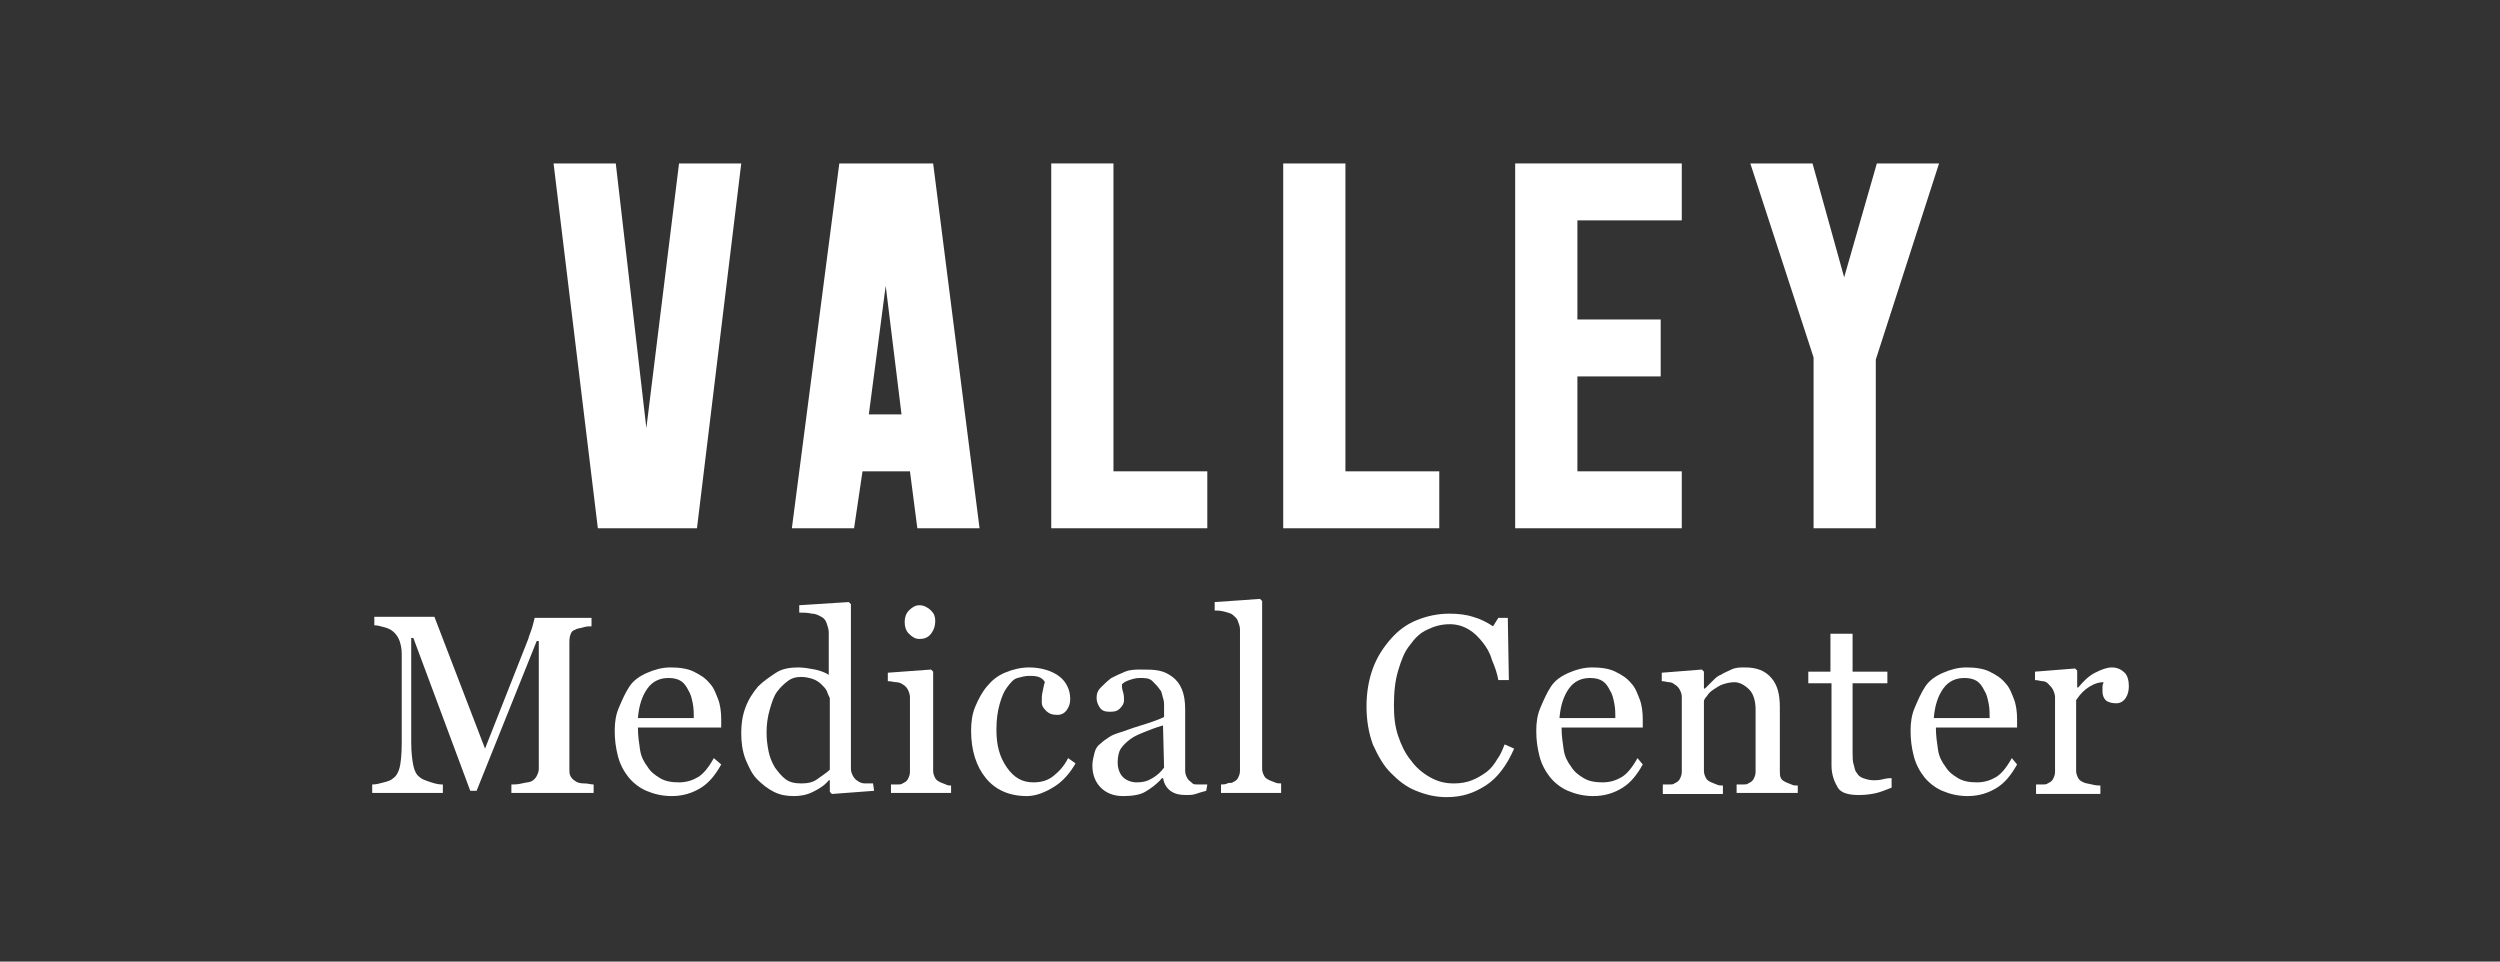 <?xml version="1.0" encoding="utf-8"?>
<!-- Generator: Adobe Illustrator 27.8.1, SVG Export Plug-In . SVG Version: 6.00 Build 0)  -->
<svg version="1.1" id="Layer_1" xmlns="http://www.w3.org/2000/svg" xmlns:xlink="http://www.w3.org/1999/xlink" x="0px" y="0px"
	 viewBox="0 0 237.1 91.2" style="enable-background:new 0 0 237.1 91.2;" xml:space="preserve">
<rect x="0" y="0" width="237.1" height="91.2" fill="#333333" stroke="none"/>
<style type="text/css">
	.st0{fill:#FFFFFF;}
</style>
<path class="st0" d="M55.8,75.2h-7.3v-0.8c0.3,0,0.6,0,1-0.1s0.7-0.1,0.9-0.2c0.2-0.1,0.4-0.3,0.5-0.5s0.2-0.4,0.2-0.7V60.8h-0.2
	L45.2,75h-0.6l-5.4-14.5H39v9.9c0,1,0.1,1.7,0.2,2.2s0.3,0.9,0.6,1.1c0.2,0.2,0.5,0.3,1.1,0.5s0.9,0.2,1.1,0.2v0.8h-6.7v-0.8
	c0.4,0,0.7-0.1,1.1-0.2c0.4-0.1,0.7-0.2,0.9-0.4c0.3-0.2,0.5-0.6,0.6-1s0.2-1.2,0.2-2.3V62c0-0.5-0.1-0.9-0.2-1.2s-0.3-0.6-0.5-0.8
	s-0.5-0.4-0.9-0.5s-0.7-0.2-1-0.2v-0.8h5.7L46,71l4.1-10.4c0.1-0.4,0.3-0.8,0.4-1.2s0.2-0.7,0.2-0.8h5.4v0.8c-0.2,0-0.5,0-0.8,0.1
	s-0.6,0.1-0.7,0.2c-0.3,0.1-0.4,0.2-0.5,0.5S54,60.7,54,60.9v12c0,0.3,0,0.5,0.1,0.7s0.3,0.4,0.5,0.5c0.1,0.1,0.4,0.2,0.8,0.2
	s0.6,0.1,0.9,0.1v0.8L55.8,75.2L55.8,75.2z"/>
<path class="st0" d="M68.4,72.5c-0.5,0.9-1.1,1.7-1.9,2.2s-1.7,0.8-2.8,0.8c-0.9,0-1.7-0.2-2.4-0.5c-0.7-0.3-1.3-0.8-1.7-1.3
	s-0.8-1.2-1-2s-0.3-1.5-0.3-2.4c0-0.8,0.1-1.5,0.4-2.2s0.6-1.4,1-2s1-1,1.7-1.3s1.4-0.5,2.2-0.5c0.8,0,1.6,0.1,2.2,0.4
	s1.1,0.6,1.5,1.1c0.4,0.4,0.6,1,0.8,1.5s0.3,1.2,0.3,1.9V69h-7.9c0,0.8,0.1,1.4,0.2,2.1s0.4,1.2,0.7,1.6c0.3,0.5,0.7,0.8,1.2,1.1
	s1.1,0.4,1.8,0.4c0.7,0,1.3-0.2,1.8-0.5s1-0.9,1.5-1.8L68.4,72.5z M65.8,68.1c0-0.4,0-0.9-0.1-1.4s-0.2-0.9-0.4-1.2
	c-0.2-0.4-0.4-0.7-0.7-0.9c-0.3-0.2-0.7-0.3-1.2-0.3c-0.8,0-1.5,0.3-2,1s-0.8,1.6-0.9,2.8L65.8,68.1L65.8,68.1z"/>
<path class="st0" d="M82.9,75l-4,0.3l-0.2-0.2V74h-0.1c-0.4,0.5-0.9,0.8-1.5,1.1s-1.2,0.4-1.8,0.4c-0.7,0-1.3-0.1-1.9-0.4
	s-1.1-0.7-1.6-1.2S71,72.7,70.7,72c-0.3-0.8-0.4-1.6-0.4-2.5c0-0.8,0.1-1.6,0.4-2.4c0.3-0.8,0.7-1.4,1.2-2c0.5-0.5,1.1-0.9,1.7-1.3
	c0.6-0.4,1.4-0.5,2.1-0.5c0.5,0,1.1,0.1,1.6,0.2s1,0.3,1.3,0.5v-4c0-0.3-0.1-0.6-0.2-0.9c-0.1-0.3-0.3-0.5-0.5-0.6s-0.5-0.3-0.9-0.3
	c-0.4-0.1-0.8-0.1-1.2-0.1v-0.7l4.7-0.3l0.2,0.2v15.6c0,0.3,0.1,0.5,0.2,0.7s0.3,0.4,0.5,0.5c0.1,0.1,0.4,0.2,0.6,0.2s0.5,0,0.8,0
	L82.9,75L82.9,75z M78.7,73v-6.8c-0.1-0.2-0.2-0.4-0.3-0.7c-0.1-0.2-0.3-0.4-0.5-0.6c-0.2-0.2-0.5-0.4-0.8-0.5s-0.7-0.2-1.1-0.2
	c-0.5,0-0.9,0.1-1.3,0.4s-0.7,0.6-1,1s-0.5,1-0.7,1.7s-0.3,1.4-0.3,2.2c0,0.7,0.1,1.3,0.2,1.8s0.3,1,0.6,1.5c0.3,0.4,0.6,0.8,1,1.1
	s0.9,0.4,1.5,0.4s1.1-0.1,1.5-0.4S78.4,73.3,78.7,73z"/>
<path class="st0" d="M90.1,75.2h-5.6v-0.8c0.2,0,0.4,0,0.6,0s0.4,0,0.5-0.1c0.2-0.1,0.4-0.2,0.5-0.4s0.2-0.4,0.2-0.7v-7.1
	c0-0.2-0.1-0.5-0.2-0.7s-0.3-0.4-0.5-0.5c-0.1-0.1-0.4-0.2-0.6-0.2s-0.5-0.1-0.8-0.1v-0.8l4.1-0.3l0.2,0.2v9.4
	c0,0.3,0.1,0.5,0.2,0.7s0.3,0.3,0.5,0.4s0.3,0.1,0.5,0.2c0.2,0.1,0.3,0.1,0.5,0.1v0.7L90.1,75.2L90.1,75.2z M88.7,58.9
	c0,0.4-0.1,0.8-0.4,1.2s-0.7,0.5-1.1,0.5s-0.7-0.2-1-0.5s-0.4-0.7-0.4-1.1s0.1-0.8,0.4-1.1s0.6-0.5,1-0.5s0.8,0.2,1.1,0.5
	C88.6,58.2,88.7,58.5,88.7,58.9z"/>
<path class="st0" d="M97.4,75.5c-1.7,0-3-0.6-3.9-1.7c-0.9-1.1-1.4-2.6-1.4-4.5c0-0.8,0.1-1.6,0.4-2.3s0.6-1.3,1.1-1.9s1-1,1.7-1.3
	s1.5-0.5,2.3-0.5c1.1,0,2.1,0.3,2.8,0.8s1.1,1.3,1.1,2.2c0,0.4-0.1,0.7-0.3,1c-0.2,0.3-0.5,0.5-0.9,0.5c-0.5,0-0.8-0.1-1.1-0.4
	s-0.4-0.5-0.4-0.8c0-0.4,0-0.7,0.1-1.1c0.1-0.4,0.1-0.6,0.2-0.8c-0.1-0.2-0.3-0.4-0.6-0.5c-0.3-0.1-0.6-0.1-0.9-0.1
	c-0.4,0-0.7,0.1-1.1,0.2c-0.4,0.1-0.7,0.5-1,0.9s-0.5,0.9-0.7,1.6s-0.3,1.5-0.3,2.4c0,1.5,0.3,2.6,1,3.6s1.5,1.4,2.5,1.4
	c0.8,0,1.4-0.2,1.9-0.6c0.5-0.4,1-0.9,1.4-1.7l0.7,0.5c-0.5,0.9-1.2,1.7-2,2.2S98.3,75.5,97.4,75.5z"/>
<path class="st0" d="M114.4,75c-0.4,0.1-0.7,0.2-1,0.3s-0.6,0.1-0.9,0.1c-0.6,0-1.1-0.1-1.5-0.4s-0.6-0.7-0.7-1.2h-0.1
	c-0.5,0.6-1.1,1-1.6,1.3s-1.3,0.4-2.1,0.4c-0.9,0-1.6-0.3-2.1-0.8s-0.8-1.2-0.8-2.1c0-0.4,0.1-0.8,0.2-1.2s0.3-0.7,0.6-0.9
	c0.2-0.2,0.5-0.4,0.8-0.6s0.6-0.3,0.9-0.4c0.4-0.1,1.1-0.4,2.1-0.7s1.8-0.6,2.2-0.8v-1.2c0-0.1,0-0.3-0.1-0.6s-0.1-0.6-0.3-0.8
	c-0.2-0.3-0.4-0.5-0.7-0.8c-0.3-0.3-0.7-0.3-1.2-0.3c-0.4,0-0.7,0.1-1,0.2c-0.3,0.1-0.5,0.2-0.7,0.4c0,0.2,0,0.4,0.1,0.7
	s0.1,0.6,0.1,0.8c0,0.3-0.1,0.5-0.4,0.8s-0.6,0.3-1,0.3s-0.7-0.1-0.9-0.4s-0.3-0.6-0.3-0.9c0-0.4,0.1-0.7,0.4-1s0.6-0.6,1-0.9
	c0.4-0.2,0.8-0.4,1.3-0.6s1-0.2,1.5-0.2c0.7,0,1.2,0,1.7,0.1s0.9,0.3,1.3,0.6s0.7,0.7,0.9,1.2s0.3,1.1,0.3,1.9c0,1.1,0,2.1,0,3
	s0,1.8,0,2.8c0,0.3,0.1,0.5,0.2,0.7s0.3,0.3,0.5,0.5c0.1,0.1,0.3,0.1,0.6,0.1s0.5,0,0.8,0L114.4,75L114.4,75z M110.3,68.8
	c-0.7,0.2-1.2,0.4-1.7,0.6s-1,0.4-1.4,0.7s-0.7,0.6-0.9,0.9s-0.3,0.8-0.3,1.3c0,0.6,0.2,1.1,0.5,1.4s0.8,0.5,1.3,0.5
	c0.6,0,1-0.1,1.5-0.4s0.8-0.6,1.1-1L110.3,68.8z"/>
<path class="st0" d="M121.4,75.2h-5.6v-0.8c0.2,0,0.4,0,0.6-0.1s0.4,0,0.5-0.1c0.2-0.1,0.4-0.2,0.5-0.4s0.2-0.4,0.2-0.7V59.7
	c0-0.3-0.1-0.5-0.2-0.8s-0.3-0.4-0.5-0.6c-0.1-0.1-0.4-0.2-0.8-0.3s-0.7-0.1-0.9-0.1v-0.8l4.3-0.3l0.2,0.2v15.9
	c0,0.3,0.1,0.5,0.2,0.7s0.3,0.3,0.5,0.4s0.3,0.1,0.5,0.2c0.2,0.1,0.4,0.1,0.6,0.1v0.9L121.4,75.2L121.4,75.2z"/>
<path class="st0" d="M137.2,75.6c-1,0-1.9-0.2-2.9-0.6c-1-0.4-1.7-1-2.4-1.7c-0.7-0.7-1.2-1.6-1.7-2.7c-0.4-1.1-0.6-2.3-0.6-3.6
	s0.2-2.5,0.6-3.6s1-2,1.7-2.8s1.5-1.4,2.5-1.8s2-0.6,3.1-0.6c0.8,0,1.6,0.1,2.2,0.3c0.7,0.2,1.3,0.5,1.9,0.9l0.5-0.8h0.9l0.1,5.9h-1
	c-0.1-0.6-0.3-1.2-0.6-1.9c-0.2-0.7-0.5-1.2-0.9-1.7s-0.8-0.9-1.3-1.2s-1.1-0.5-1.8-0.5c-0.8,0-1.5,0.2-2.1,0.5
	c-0.7,0.3-1.2,0.8-1.7,1.5c-0.5,0.6-0.8,1.4-1.1,2.4c-0.3,1-0.4,2.1-0.4,3.3c0,1.1,0.1,2,0.4,2.9s0.7,1.7,1.2,2.3
	c0.5,0.7,1.1,1.2,1.8,1.6c0.7,0.4,1.4,0.6,2.3,0.6c0.6,0,1.2-0.1,1.7-0.3s1-0.5,1.4-0.8s0.7-0.7,1-1.2c0.3-0.4,0.5-0.9,0.7-1.4
	l0.9,0.4c-0.7,1.6-1.6,2.8-2.7,3.5C139.8,75.2,138.7,75.6,137.2,75.6z"/>
<path class="st0" d="M155.8,72.5c-0.5,0.9-1.1,1.7-1.9,2.2s-1.7,0.8-2.8,0.8c-0.9,0-1.7-0.2-2.4-0.5c-0.7-0.3-1.3-0.8-1.7-1.3
	s-0.8-1.2-1-2s-0.3-1.5-0.3-2.4c0-0.8,0.1-1.5,0.4-2.2s0.6-1.4,1-2s1-1,1.7-1.3s1.4-0.5,2.2-0.5c0.8,0,1.6,0.1,2.2,0.4
	s1.1,0.6,1.5,1.1c0.4,0.4,0.6,1,0.8,1.5s0.3,1.2,0.3,1.9V69h-7.7c0,0.8,0.1,1.4,0.2,2.1s0.4,1.2,0.7,1.6c0.3,0.5,0.7,0.8,1.2,1.1
	s1.1,0.4,1.8,0.4c0.7,0,1.3-0.2,1.8-0.5s1-0.9,1.5-1.8L155.8,72.5z M153.2,68.1c0-0.4,0-0.9-0.1-1.4s-0.2-0.9-0.4-1.2
	c-0.2-0.4-0.4-0.7-0.7-0.9c-0.3-0.2-0.7-0.3-1.2-0.3c-0.8,0-1.5,0.3-2,1s-0.8,1.6-0.9,2.8L153.2,68.1L153.2,68.1z"/>
<path class="st0" d="M170.3,75.2h-5.6v-0.8c0.2,0,0.4,0,0.6,0s0.4,0,0.5-0.1c0.2-0.1,0.4-0.2,0.5-0.4s0.2-0.4,0.2-0.7v-5.9
	c0-0.8-0.2-1.5-0.6-1.9s-0.9-0.7-1.4-0.7c-0.4,0-0.8,0.1-1.1,0.2c-0.3,0.1-0.6,0.3-0.9,0.5s-0.5,0.4-0.6,0.6
	c-0.2,0.2-0.3,0.4-0.3,0.5v6.6c0,0.3,0.1,0.5,0.2,0.7s0.3,0.3,0.5,0.4c0.2,0.1,0.3,0.1,0.5,0.2c0.2,0.1,0.4,0.1,0.6,0.1v0.8h-5.7
	v-0.9c0.2,0,0.4,0,0.6,0s0.4,0,0.5-0.1c0.2-0.1,0.4-0.2,0.5-0.4s0.2-0.4,0.2-0.7v-7.1c0-0.3-0.1-0.5-0.2-0.7s-0.3-0.4-0.5-0.5
	c-0.1-0.1-0.3-0.2-0.5-0.2s-0.4-0.1-0.7-0.1v-0.8l3.8-0.3l0.2,0.2v1.6h0.1c0.2-0.2,0.4-0.4,0.7-0.7c0.3-0.3,0.5-0.5,0.8-0.6
	c0.3-0.2,0.6-0.3,1-0.5s0.8-0.2,1.3-0.2c1.1,0,1.9,0.3,2.5,1s0.8,1.6,0.8,2.8v6c0,0.3,0,0.5,0.1,0.7s0.3,0.3,0.5,0.4
	c0.2,0.1,0.3,0.1,0.5,0.2c0.2,0.1,0.3,0.1,0.6,0.1v0.7L170.3,75.2L170.3,75.2z"/>
<path class="st0" d="M179.4,74.7c-0.5,0.2-1,0.4-1.4,0.5s-1,0.2-1.7,0.2c-1,0-1.7-0.2-2-0.7s-0.6-1.2-0.6-2.1v-7.8h-2.2v-1.1h2.1
	v-3.6h2.1v3.6h3.3v1.1h-3.3v6.5c0,0.5,0,0.9,0.1,1.2s0.1,0.6,0.3,0.8c0.1,0.2,0.3,0.4,0.6,0.5s0.6,0.2,1,0.2c0.2,0,0.5,0,0.9-0.1
	s0.6-0.1,0.8-0.1V74.7z"/>
<path class="st0" d="M191.3,72.5c-0.5,0.9-1.1,1.7-1.9,2.2s-1.7,0.8-2.8,0.8c-0.9,0-1.7-0.2-2.4-0.5c-0.7-0.3-1.3-0.8-1.7-1.3
	s-0.8-1.2-1-2s-0.3-1.5-0.3-2.4c0-0.8,0.1-1.5,0.4-2.2s0.6-1.4,1-2s1-1,1.7-1.3s1.4-0.5,2.2-0.5c0.8,0,1.6,0.1,2.2,0.4
	s1.1,0.6,1.5,1.1c0.4,0.4,0.6,1,0.8,1.5s0.3,1.2,0.3,1.9V69h-7.7c0,0.8,0.1,1.4,0.2,2.1s0.4,1.2,0.7,1.6c0.3,0.5,0.7,0.8,1.2,1.1
	s1.1,0.4,1.8,0.4c0.7,0,1.3-0.2,1.8-0.5s1-0.9,1.5-1.8L191.3,72.5z M188.7,68.1c0-0.4,0-0.9-0.1-1.4s-0.2-0.9-0.4-1.2
	c-0.2-0.4-0.4-0.7-0.7-0.9c-0.3-0.2-0.7-0.3-1.2-0.3c-0.8,0-1.5,0.3-2,1s-0.8,1.6-0.9,2.8L188.7,68.1L188.7,68.1z"/>
<path class="st0" d="M201.9,65.1c0,0.4-0.1,0.8-0.3,1.1c-0.2,0.3-0.5,0.5-0.9,0.5s-0.8-0.1-1-0.3s-0.3-0.5-0.3-0.8
	c0-0.2,0-0.3,0-0.5s0.1-0.3,0.1-0.4c-0.4,0-0.8,0.1-1.3,0.4s-0.9,0.7-1.3,1.3v6.7c0,0.3,0.1,0.5,0.2,0.7s0.3,0.3,0.5,0.4
	c0.2,0.1,0.4,0.1,0.8,0.2c0.4,0.1,0.6,0.1,0.8,0.1v0.8h-6.1v-0.9c0.2,0,0.4,0,0.6,0s0.4,0,0.5-0.1c0.2-0.1,0.4-0.2,0.5-0.4
	s0.2-0.4,0.2-0.7v-7.1c0-0.2-0.1-0.5-0.2-0.7s-0.3-0.4-0.5-0.6c-0.1-0.1-0.3-0.2-0.5-0.2s-0.4-0.1-0.7-0.1v-0.8l3.8-0.3l0.2,0.2v1.6
	h0.1c0.5-0.6,1-1.1,1.6-1.4s1.1-0.5,1.6-0.5s0.9,0.2,1.2,0.5C201.8,64.1,201.9,64.6,201.9,65.1z"/>
<path class="st0" d="M64.4,15.5h5.9l-4.2,34.6h-9.4l-4.2-34.6h5.9l2.9,25.1L64.4,15.5z"/>
<path class="st0" d="M81,50.1h-5.9l4.5-34.6h8.9l4.4,34.6H87l-0.7-5.4h-4.5L81,50.1z M84,27.1l-1.6,12.2h3.1L84,27.1z"/>
<path class="st0" d="M99.7,15.5h5.9v29.2h8.9v5.4H99.7V15.5z"/>
<path class="st0" d="M121.7,15.5h5.9v29.2h8.9v5.4h-14.8V15.5z"/>
<path class="st0" d="M149.6,44.7h9.9v5.4h-15.8V15.5h15.8v5.4h-9.9v9.4h7.9v5.4h-7.9V44.7z"/>
<path class="st0" d="M177.9,50.1H172V33.9l-6-18.4h5.9l3,10.8l3.1-10.8h5.9l-6,18.6V50.1z"/>
</svg>
